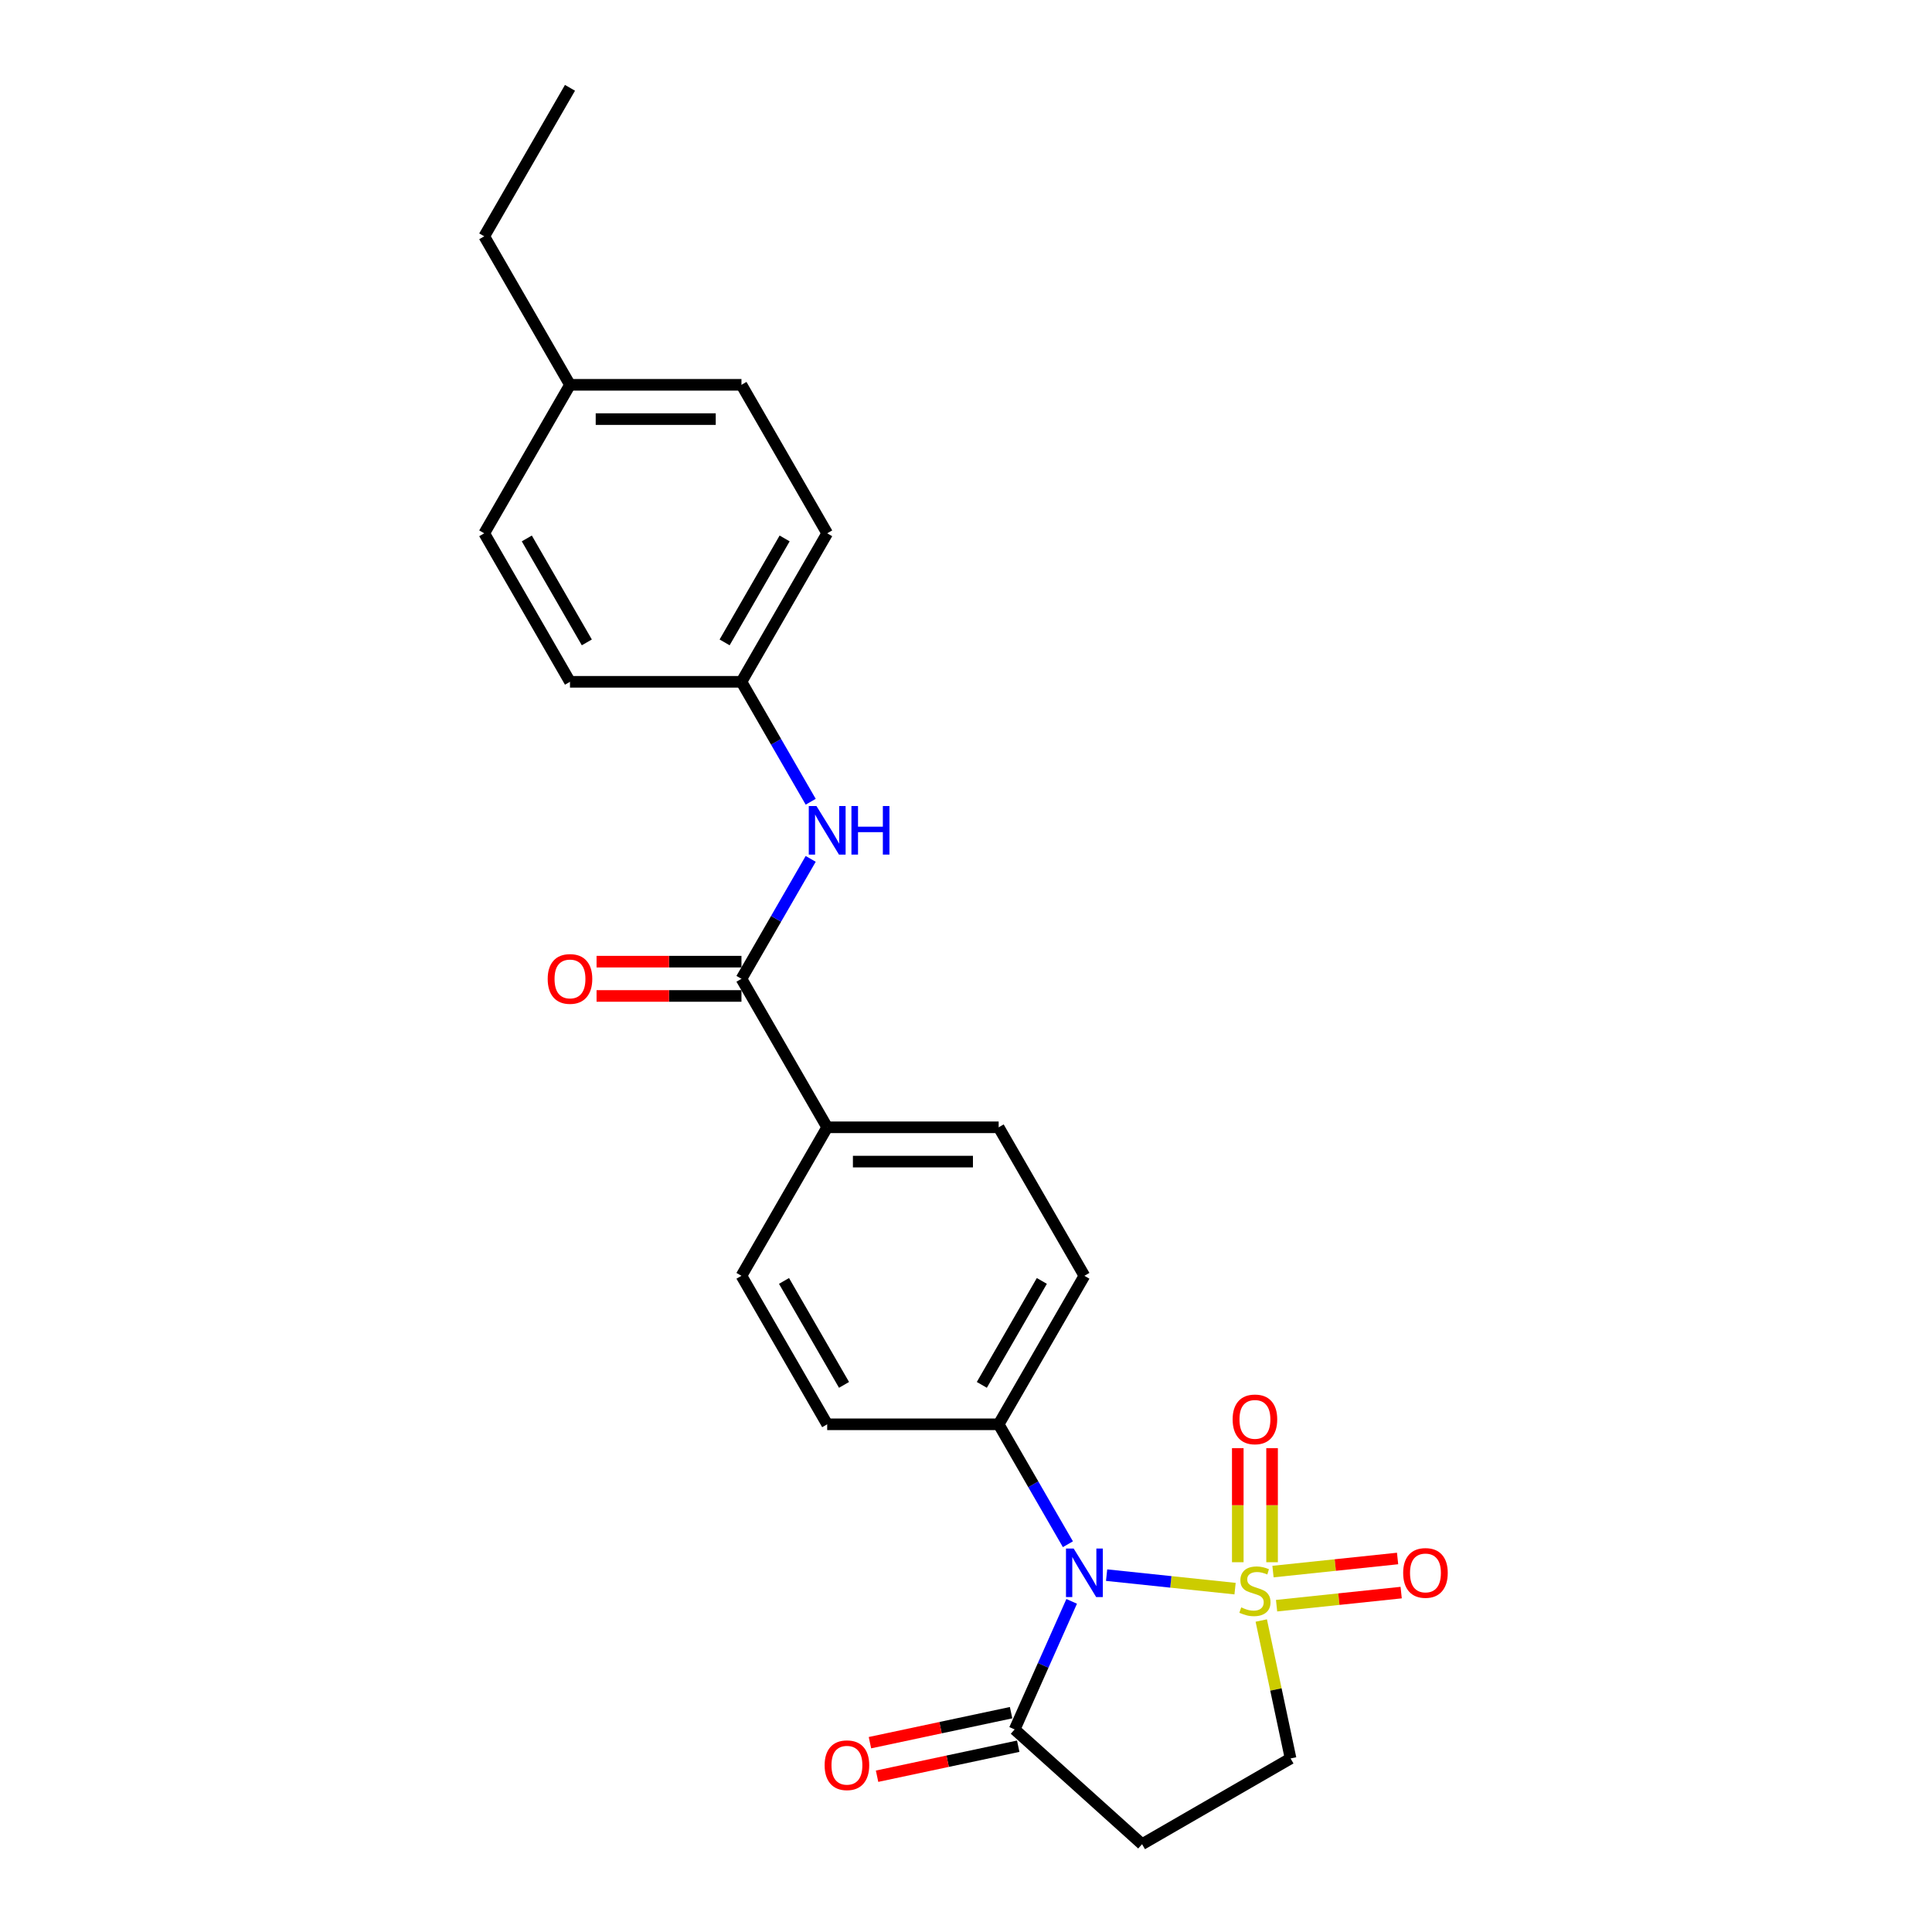 <?xml version='1.0' encoding='iso-8859-1'?>
<svg version='1.1' baseProfile='full'
              xmlns='http://www.w3.org/2000/svg'
                      xmlns:rdkit='http://www.rdkit.org/xml'
                      xmlns:xlink='http://www.w3.org/1999/xlink'
                  xml:space='preserve'
width='1000px' height='1000px' viewBox='0 0 1000 1000'>
<!-- END OF HEADER -->
<rect style='opacity:1.0;fill:#FFFFFF;stroke:none' width='1000' height='1000' x='0' y='0'> </rect>
<path class='bond-0' d='M 639.271,822.275 L 606.023,818.781' style='fill:none;fill-rule:evenodd;stroke:#CCCC00;stroke-width:6px;stroke-linecap:butt;stroke-linejoin:miter;stroke-opacity:1' />
<path class='bond-0' d='M 606.023,818.781 L 572.775,815.286' style='fill:none;fill-rule:evenodd;stroke:#0000FF;stroke-width:6px;stroke-linecap:butt;stroke-linejoin:miter;stroke-opacity:1' />
<path class='bond-4' d='M 652.828,838.781 L 660.415,874.475' style='fill:none;fill-rule:evenodd;stroke:#CCCC00;stroke-width:6px;stroke-linecap:butt;stroke-linejoin:miter;stroke-opacity:1' />
<path class='bond-4' d='M 660.415,874.475 L 668.002,910.169' style='fill:none;fill-rule:evenodd;stroke:#000000;stroke-width:6px;stroke-linecap:butt;stroke-linejoin:miter;stroke-opacity:1' />
<path class='bond-7' d='M 658.424,808.605 L 658.424,779.079' style='fill:none;fill-rule:evenodd;stroke:#CCCC00;stroke-width:6px;stroke-linecap:butt;stroke-linejoin:miter;stroke-opacity:1' />
<path class='bond-7' d='M 658.424,779.079 L 658.424,749.552' style='fill:none;fill-rule:evenodd;stroke:#FF0000;stroke-width:6px;stroke-linecap:butt;stroke-linejoin:miter;stroke-opacity:1' />
<path class='bond-7' d='M 640.674,808.605 L 640.674,779.079' style='fill:none;fill-rule:evenodd;stroke:#CCCC00;stroke-width:6px;stroke-linecap:butt;stroke-linejoin:miter;stroke-opacity:1' />
<path class='bond-7' d='M 640.674,779.079 L 640.674,749.552' style='fill:none;fill-rule:evenodd;stroke:#FF0000;stroke-width:6px;stroke-linecap:butt;stroke-linejoin:miter;stroke-opacity:1' />
<path class='bond-8' d='M 660.754,831.102 L 693,827.713' style='fill:none;fill-rule:evenodd;stroke:#CCCC00;stroke-width:6px;stroke-linecap:butt;stroke-linejoin:miter;stroke-opacity:1' />
<path class='bond-8' d='M 693,827.713 L 725.245,824.324' style='fill:none;fill-rule:evenodd;stroke:#FF0000;stroke-width:6px;stroke-linecap:butt;stroke-linejoin:miter;stroke-opacity:1' />
<path class='bond-8' d='M 658.899,813.449 L 691.144,810.059' style='fill:none;fill-rule:evenodd;stroke:#CCCC00;stroke-width:6px;stroke-linecap:butt;stroke-linejoin:miter;stroke-opacity:1' />
<path class='bond-8' d='M 691.144,810.059 L 723.39,806.67' style='fill:none;fill-rule:evenodd;stroke:#FF0000;stroke-width:6px;stroke-linecap:butt;stroke-linejoin:miter;stroke-opacity:1' />
<path class='bond-1' d='M 554.699,828.864 L 539.941,862.011' style='fill:none;fill-rule:evenodd;stroke:#0000FF;stroke-width:6px;stroke-linecap:butt;stroke-linejoin:miter;stroke-opacity:1' />
<path class='bond-1' d='M 539.941,862.011 L 525.183,895.158' style='fill:none;fill-rule:evenodd;stroke:#000000;stroke-width:6px;stroke-linecap:butt;stroke-linejoin:miter;stroke-opacity:1' />
<path class='bond-5' d='M 552.745,799.292 L 534.825,768.254' style='fill:none;fill-rule:evenodd;stroke:#0000FF;stroke-width:6px;stroke-linecap:butt;stroke-linejoin:miter;stroke-opacity:1' />
<path class='bond-5' d='M 534.825,768.254 L 516.906,737.216' style='fill:none;fill-rule:evenodd;stroke:#000000;stroke-width:6px;stroke-linecap:butt;stroke-linejoin:miter;stroke-opacity:1' />
<path class='bond-10' d='M 523.338,886.477 L 486.809,894.241' style='fill:none;fill-rule:evenodd;stroke:#000000;stroke-width:6px;stroke-linecap:butt;stroke-linejoin:miter;stroke-opacity:1' />
<path class='bond-10' d='M 486.809,894.241 L 450.281,902.005' style='fill:none;fill-rule:evenodd;stroke:#FF0000;stroke-width:6px;stroke-linecap:butt;stroke-linejoin:miter;stroke-opacity:1' />
<path class='bond-10' d='M 527.028,903.839 L 490.5,911.604' style='fill:none;fill-rule:evenodd;stroke:#000000;stroke-width:6px;stroke-linecap:butt;stroke-linejoin:miter;stroke-opacity:1' />
<path class='bond-10' d='M 490.5,911.604 L 453.971,919.368' style='fill:none;fill-rule:evenodd;stroke:#FF0000;stroke-width:6px;stroke-linecap:butt;stroke-linejoin:miter;stroke-opacity:1' />
<path class='bond-24' d='M 525.183,895.158 L 591.139,954.545' style='fill:none;fill-rule:evenodd;stroke:#000000;stroke-width:6px;stroke-linecap:butt;stroke-linejoin:miter;stroke-opacity:1' />
<path class='bond-2' d='M 383.776,506.629 L 428.152,583.491' style='fill:none;fill-rule:evenodd;stroke:#000000;stroke-width:6px;stroke-linecap:butt;stroke-linejoin:miter;stroke-opacity:1' />
<path class='bond-6' d='M 383.776,506.629 L 401.696,475.591' style='fill:none;fill-rule:evenodd;stroke:#000000;stroke-width:6px;stroke-linecap:butt;stroke-linejoin:miter;stroke-opacity:1' />
<path class='bond-6' d='M 401.696,475.591 L 419.616,444.553' style='fill:none;fill-rule:evenodd;stroke:#0000FF;stroke-width:6px;stroke-linecap:butt;stroke-linejoin:miter;stroke-opacity:1' />
<path class='bond-11' d='M 383.776,497.753 L 346.278,497.753' style='fill:none;fill-rule:evenodd;stroke:#000000;stroke-width:6px;stroke-linecap:butt;stroke-linejoin:miter;stroke-opacity:1' />
<path class='bond-11' d='M 346.278,497.753 L 308.78,497.753' style='fill:none;fill-rule:evenodd;stroke:#FF0000;stroke-width:6px;stroke-linecap:butt;stroke-linejoin:miter;stroke-opacity:1' />
<path class='bond-11' d='M 383.776,515.504 L 346.278,515.504' style='fill:none;fill-rule:evenodd;stroke:#000000;stroke-width:6px;stroke-linecap:butt;stroke-linejoin:miter;stroke-opacity:1' />
<path class='bond-11' d='M 346.278,515.504 L 308.78,515.504' style='fill:none;fill-rule:evenodd;stroke:#FF0000;stroke-width:6px;stroke-linecap:butt;stroke-linejoin:miter;stroke-opacity:1' />
<path class='bond-3' d='M 591.139,954.545 L 668.002,910.169' style='fill:none;fill-rule:evenodd;stroke:#000000;stroke-width:6px;stroke-linecap:butt;stroke-linejoin:miter;stroke-opacity:1' />
<path class='bond-12' d='M 516.906,737.216 L 561.282,660.353' style='fill:none;fill-rule:evenodd;stroke:#000000;stroke-width:6px;stroke-linecap:butt;stroke-linejoin:miter;stroke-opacity:1' />
<path class='bond-12' d='M 508.19,716.811 L 539.253,663.008' style='fill:none;fill-rule:evenodd;stroke:#000000;stroke-width:6px;stroke-linecap:butt;stroke-linejoin:miter;stroke-opacity:1' />
<path class='bond-13' d='M 516.906,737.216 L 428.152,737.216' style='fill:none;fill-rule:evenodd;stroke:#000000;stroke-width:6px;stroke-linecap:butt;stroke-linejoin:miter;stroke-opacity:1' />
<path class='bond-16' d='M 419.616,414.98 L 401.696,383.942' style='fill:none;fill-rule:evenodd;stroke:#0000FF;stroke-width:6px;stroke-linecap:butt;stroke-linejoin:miter;stroke-opacity:1' />
<path class='bond-16' d='M 401.696,383.942 L 383.776,352.904' style='fill:none;fill-rule:evenodd;stroke:#000000;stroke-width:6px;stroke-linecap:butt;stroke-linejoin:miter;stroke-opacity:1' />
<path class='bond-9' d='M 428.152,583.491 L 383.776,660.353' style='fill:none;fill-rule:evenodd;stroke:#000000;stroke-width:6px;stroke-linecap:butt;stroke-linejoin:miter;stroke-opacity:1' />
<path class='bond-25' d='M 428.152,583.491 L 516.906,583.491' style='fill:none;fill-rule:evenodd;stroke:#000000;stroke-width:6px;stroke-linecap:butt;stroke-linejoin:miter;stroke-opacity:1' />
<path class='bond-25' d='M 441.465,601.242 L 503.593,601.242' style='fill:none;fill-rule:evenodd;stroke:#000000;stroke-width:6px;stroke-linecap:butt;stroke-linejoin:miter;stroke-opacity:1' />
<path class='bond-14' d='M 561.282,660.353 L 516.906,583.491' style='fill:none;fill-rule:evenodd;stroke:#000000;stroke-width:6px;stroke-linecap:butt;stroke-linejoin:miter;stroke-opacity:1' />
<path class='bond-15' d='M 428.152,737.216 L 383.776,660.353' style='fill:none;fill-rule:evenodd;stroke:#000000;stroke-width:6px;stroke-linecap:butt;stroke-linejoin:miter;stroke-opacity:1' />
<path class='bond-15' d='M 436.868,716.811 L 405.805,663.008' style='fill:none;fill-rule:evenodd;stroke:#000000;stroke-width:6px;stroke-linecap:butt;stroke-linejoin:miter;stroke-opacity:1' />
<path class='bond-18' d='M 383.776,352.904 L 295.023,352.904' style='fill:none;fill-rule:evenodd;stroke:#000000;stroke-width:6px;stroke-linecap:butt;stroke-linejoin:miter;stroke-opacity:1' />
<path class='bond-19' d='M 383.776,352.904 L 428.152,276.042' style='fill:none;fill-rule:evenodd;stroke:#000000;stroke-width:6px;stroke-linecap:butt;stroke-linejoin:miter;stroke-opacity:1' />
<path class='bond-19' d='M 375.06,332.499 L 406.124,278.696' style='fill:none;fill-rule:evenodd;stroke:#000000;stroke-width:6px;stroke-linecap:butt;stroke-linejoin:miter;stroke-opacity:1' />
<path class='bond-17' d='M 295.023,199.179 L 383.776,199.179' style='fill:none;fill-rule:evenodd;stroke:#000000;stroke-width:6px;stroke-linecap:butt;stroke-linejoin:miter;stroke-opacity:1' />
<path class='bond-17' d='M 308.336,216.93 L 370.463,216.93' style='fill:none;fill-rule:evenodd;stroke:#000000;stroke-width:6px;stroke-linecap:butt;stroke-linejoin:miter;stroke-opacity:1' />
<path class='bond-22' d='M 295.023,199.179 L 250.646,122.317' style='fill:none;fill-rule:evenodd;stroke:#000000;stroke-width:6px;stroke-linecap:butt;stroke-linejoin:miter;stroke-opacity:1' />
<path class='bond-26' d='M 295.023,199.179 L 250.646,276.042' style='fill:none;fill-rule:evenodd;stroke:#000000;stroke-width:6px;stroke-linecap:butt;stroke-linejoin:miter;stroke-opacity:1' />
<path class='bond-20' d='M 295.023,352.904 L 250.646,276.042' style='fill:none;fill-rule:evenodd;stroke:#000000;stroke-width:6px;stroke-linecap:butt;stroke-linejoin:miter;stroke-opacity:1' />
<path class='bond-20' d='M 303.739,332.499 L 272.675,278.696' style='fill:none;fill-rule:evenodd;stroke:#000000;stroke-width:6px;stroke-linecap:butt;stroke-linejoin:miter;stroke-opacity:1' />
<path class='bond-21' d='M 428.152,276.042 L 383.776,199.179' style='fill:none;fill-rule:evenodd;stroke:#000000;stroke-width:6px;stroke-linecap:butt;stroke-linejoin:miter;stroke-opacity:1' />
<path class='bond-23' d='M 250.646,122.317 L 295.023,45.455' style='fill:none;fill-rule:evenodd;stroke:#000000;stroke-width:6px;stroke-linecap:butt;stroke-linejoin:miter;stroke-opacity:1' />
<path  class='atom-0' d='M 642.449 831.982
Q 642.733 832.089, 643.904 832.586
Q 645.076 833.083, 646.354 833.402
Q 647.667 833.686, 648.945 833.686
Q 651.324 833.686, 652.708 832.55
Q 654.093 831.379, 654.093 829.355
Q 654.093 827.971, 653.383 827.119
Q 652.708 826.267, 651.643 825.805
Q 650.578 825.343, 648.803 824.811
Q 646.567 824.136, 645.218 823.497
Q 643.904 822.858, 642.946 821.509
Q 642.023 820.16, 642.023 817.888
Q 642.023 814.729, 644.153 812.776
Q 646.318 810.823, 650.578 810.823
Q 653.489 810.823, 656.791 812.208
L 655.975 814.942
Q 652.957 813.699, 650.685 813.699
Q 648.235 813.699, 646.886 814.729
Q 645.537 815.723, 645.573 817.462
Q 645.573 818.811, 646.247 819.628
Q 646.957 820.444, 647.951 820.906
Q 648.981 821.367, 650.685 821.9
Q 652.957 822.61, 654.306 823.32
Q 655.655 824.03, 656.614 825.485
Q 657.608 826.906, 657.608 829.355
Q 657.608 832.834, 655.265 834.716
Q 652.957 836.562, 649.087 836.562
Q 646.851 836.562, 645.147 836.065
Q 643.478 835.603, 641.49 834.787
L 642.449 831.982
' fill='#CCCC00'/>
<path  class='atom-1' d='M 555.726 801.511
L 563.962 814.824
Q 564.779 816.137, 566.092 818.516
Q 567.406 820.894, 567.477 821.036
L 567.477 801.511
L 570.814 801.511
L 570.814 826.646
L 567.37 826.646
L 558.531 812.09
Q 557.501 810.386, 556.401 808.433
Q 555.336 806.481, 555.016 805.877
L 555.016 826.646
L 551.75 826.646
L 551.75 801.511
L 555.726 801.511
' fill='#0000FF'/>
<path  class='atom-7' d='M 422.597 417.199
L 430.833 430.512
Q 431.649 431.825, 432.963 434.204
Q 434.276 436.583, 434.347 436.725
L 434.347 417.199
L 437.685 417.199
L 437.685 442.334
L 434.241 442.334
L 425.401 427.778
Q 424.372 426.074, 423.271 424.122
Q 422.206 422.169, 421.887 421.566
L 421.887 442.334
L 418.62 442.334
L 418.62 417.199
L 422.597 417.199
' fill='#0000FF'/>
<path  class='atom-7' d='M 440.702 417.199
L 444.11 417.199
L 444.11 427.885
L 456.962 427.885
L 456.962 417.199
L 460.37 417.199
L 460.37 442.334
L 456.962 442.334
L 456.962 430.725
L 444.11 430.725
L 444.11 442.334
L 440.702 442.334
L 440.702 417.199
' fill='#0000FF'/>
<path  class='atom-8' d='M 638.011 734.673
Q 638.011 728.638, 640.993 725.266
Q 643.975 721.893, 649.549 721.893
Q 655.123 721.893, 658.105 725.266
Q 661.087 728.638, 661.087 734.673
Q 661.087 740.78, 658.069 744.259
Q 655.052 747.702, 649.549 747.702
Q 644.011 747.702, 640.993 744.259
Q 638.011 740.815, 638.011 734.673
M 649.549 744.862
Q 653.383 744.862, 655.442 742.306
Q 657.537 739.715, 657.537 734.673
Q 657.537 729.739, 655.442 727.254
Q 653.383 724.733, 649.549 724.733
Q 645.715 724.733, 643.62 727.218
Q 641.561 729.703, 641.561 734.673
Q 641.561 739.75, 643.62 742.306
Q 645.715 744.862, 649.549 744.862
' fill='#FF0000'/>
<path  class='atom-9' d='M 726.278 814.149
Q 726.278 808.114, 729.26 804.741
Q 732.242 801.369, 737.816 801.369
Q 743.389 801.369, 746.371 804.741
Q 749.354 808.114, 749.354 814.149
Q 749.354 820.255, 746.336 823.735
Q 743.318 827.178, 737.816 827.178
Q 732.277 827.178, 729.26 823.735
Q 726.278 820.291, 726.278 814.149
M 737.816 824.338
Q 741.65 824.338, 743.709 821.782
Q 745.803 819.19, 745.803 814.149
Q 745.803 809.215, 743.709 806.729
Q 741.65 804.209, 737.816 804.209
Q 733.982 804.209, 731.887 806.694
Q 729.828 809.179, 729.828 814.149
Q 729.828 819.226, 731.887 821.782
Q 733.982 824.338, 737.816 824.338
' fill='#FF0000'/>
<path  class='atom-11' d='M 426.831 913.682
Q 426.831 907.647, 429.814 904.274
Q 432.796 900.901, 438.369 900.901
Q 443.943 900.901, 446.925 904.274
Q 449.907 907.647, 449.907 913.682
Q 449.907 919.788, 446.89 923.267
Q 443.872 926.711, 438.369 926.711
Q 432.831 926.711, 429.814 923.267
Q 426.831 919.824, 426.831 913.682
M 438.369 923.871
Q 442.203 923.871, 444.263 921.315
Q 446.357 918.723, 446.357 913.682
Q 446.357 908.747, 444.263 906.262
Q 442.203 903.742, 438.369 903.742
Q 434.535 903.742, 432.441 906.227
Q 430.382 908.712, 430.382 913.682
Q 430.382 918.759, 432.441 921.315
Q 434.535 923.871, 438.369 923.871
' fill='#FF0000'/>
<path  class='atom-12' d='M 283.485 506.7
Q 283.485 500.665, 286.467 497.292
Q 289.449 493.919, 295.023 493.919
Q 300.597 493.919, 303.579 497.292
Q 306.561 500.665, 306.561 506.7
Q 306.561 512.806, 303.543 516.285
Q 300.526 519.729, 295.023 519.729
Q 289.485 519.729, 286.467 516.285
Q 283.485 512.841, 283.485 506.7
M 295.023 516.889
Q 298.857 516.889, 300.916 514.332
Q 303.011 511.741, 303.011 506.7
Q 303.011 501.765, 300.916 499.28
Q 298.857 496.759, 295.023 496.759
Q 291.189 496.759, 289.094 499.244
Q 287.035 501.73, 287.035 506.7
Q 287.035 511.776, 289.094 514.332
Q 291.189 516.889, 295.023 516.889
' fill='#FF0000'/>
</svg>
